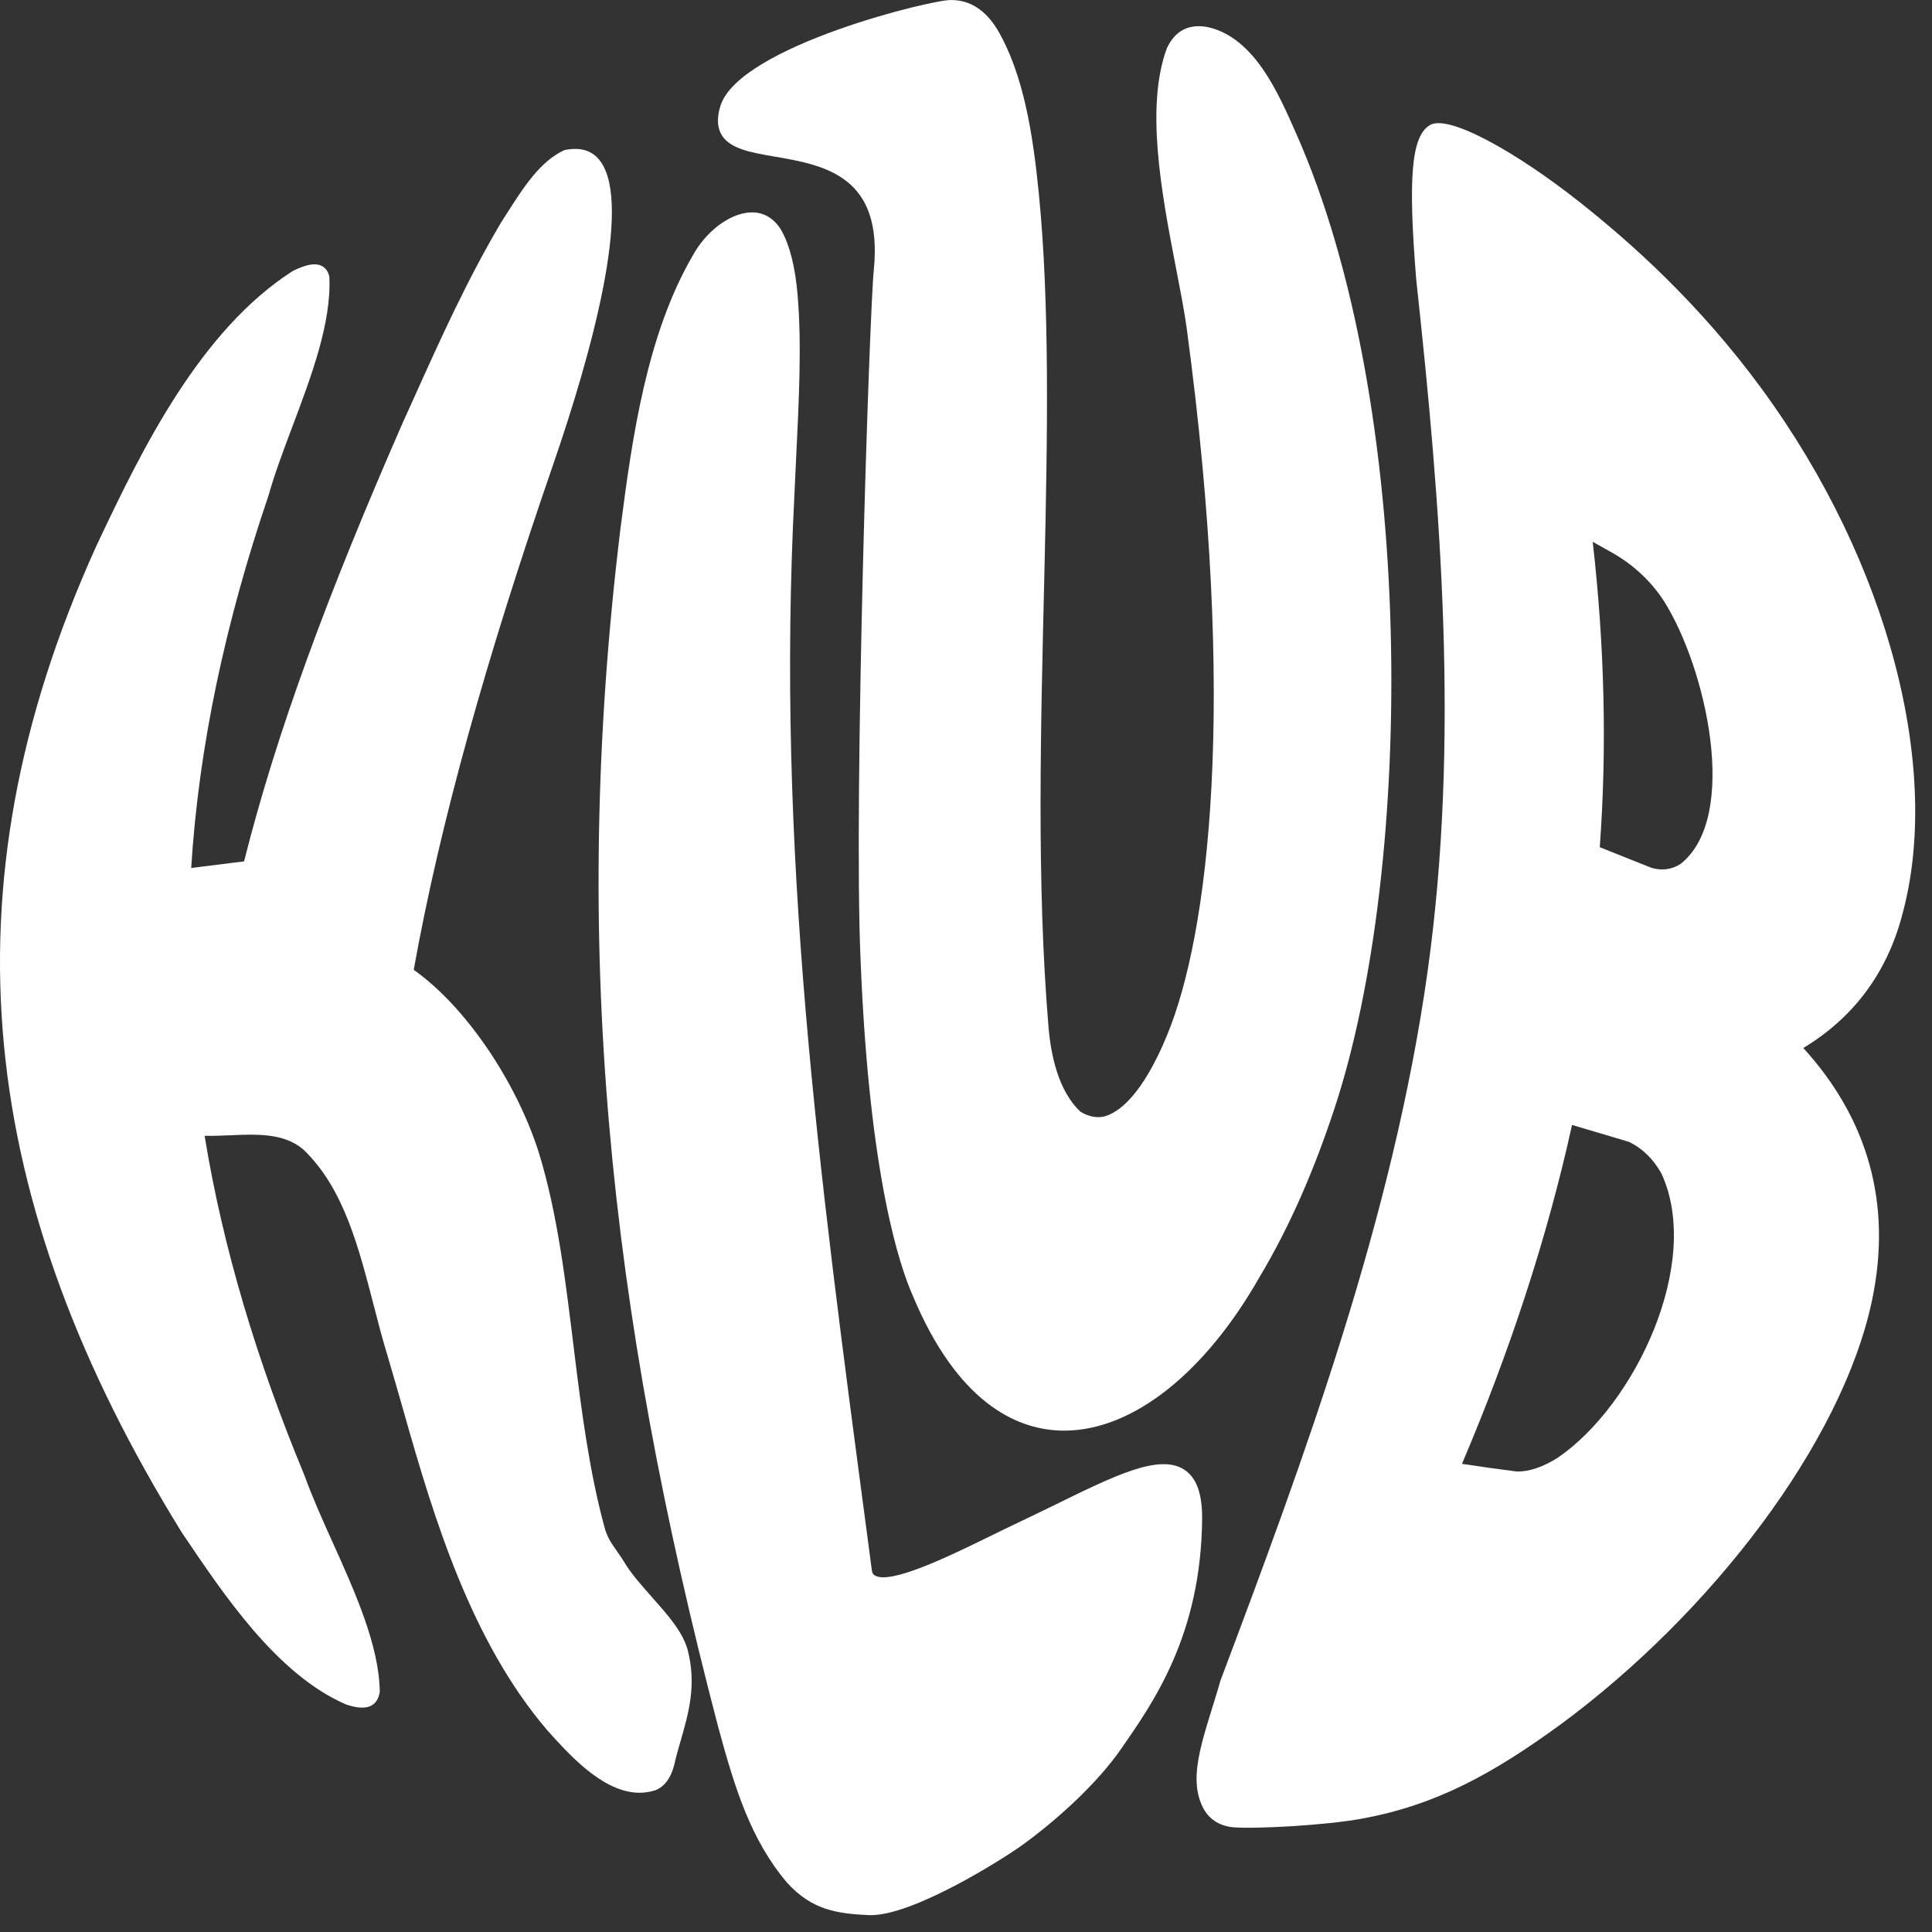 <svg width="57" height="57" viewBox="0 0 57 57" fill="none" xmlns="http://www.w3.org/2000/svg">
<rect x="0" y="0" width="57" height="57" fill="#333333" stroke="none"/>
<path d="M19.256 47.145C18.974 46.825 18.678 46.496 18.469 46.172C18.381 46.021 18.292 45.894 18.207 45.772C18.036 45.53 17.902 45.339 17.824 45.02C17.383 43.381 17.154 41.608 16.944 39.896C16.697 37.896 16.461 35.829 15.893 33.992C15.215 31.871 13.716 29.679 12.206 28.613C12.986 24.268 14.348 19.422 16.31 13.734C17.469 10.384 18.639 6.067 17.725 4.775C17.495 4.449 17.15 4.327 16.654 4.428C15.937 4.751 15.433 5.546 14.946 6.31C14.894 6.391 14.842 6.473 14.79 6.553C13.781 8.259 13 9.989 12.181 11.811C12.081 12.031 11.982 12.252 11.882 12.472C9.661 17.544 8.152 21.631 7.201 25.413C6.681 25.477 6.161 25.541 5.641 25.608C5.862 22.041 6.644 18.378 7.917 14.634C8.096 13.998 8.347 13.329 8.613 12.62C9.187 11.099 9.786 9.512 9.716 8.156C9.675 7.99 9.588 7.881 9.454 7.829C9.271 7.757 9.011 7.809 8.634 7.997C5.906 9.749 4.196 13.241 2.905 15.976C2.879 16.032 2.852 16.088 2.826 16.144C-1.781 26.331 -0.628 35.514 5.355 45.199C6.596 47.041 8.157 49.391 10.201 50.284C10.939 50.54 11.152 50.242 11.205 49.912C11.184 48.55 10.485 46.99 9.811 45.498C9.501 44.81 9.211 44.162 8.982 43.528C7.585 40.162 6.573 36.807 6.037 33.51C6.28 33.515 6.526 33.504 6.77 33.495C7.563 33.46 8.382 33.422 8.952 33.917C10.153 35.063 10.589 36.834 11.036 38.549C11.156 39.017 11.277 39.482 11.414 39.932C11.584 40.503 11.751 41.091 11.923 41.691C12.814 44.836 13.909 48.433 16.15 51.052C16.766 51.736 17.722 52.814 18.758 52.888C18.953 52.901 19.15 52.878 19.349 52.813C19.608 52.703 19.788 52.46 19.888 52.086C19.94 51.85 20.006 51.615 20.076 51.377C20.31 50.564 20.562 49.719 20.285 48.665C20.135 48.139 19.711 47.657 19.255 47.145H19.256Z" fill="white"/>
<path d="M34.943 43.362C34.209 42.879 32.893 43.53 31.098 44.41C30.756 44.577 30.399 44.751 30.031 44.925C29.765 45.051 29.477 45.192 29.177 45.339C27.935 45.948 26.253 46.758 25.805 46.478C25.771 46.457 25.734 46.423 25.722 46.331C25.68 46.014 25.638 45.697 25.597 45.38C24.145 34.463 22.894 25.082 23.441 14.532C23.455 14.194 23.473 13.848 23.489 13.498C23.569 11.855 23.657 10.154 23.531 8.697C23.462 7.893 23.307 7.261 23.065 6.818C22.845 6.43 22.5 6.236 22.103 6.27C21.506 6.312 20.82 6.84 20.438 7.541C19.088 9.856 18.655 12.878 18.313 15.537C18.309 15.571 18.304 15.605 18.3 15.638C16.827 27.802 17.939 38.553 21.194 50.97C21.689 52.791 22.156 54.287 23.22 55.544C23.957 56.355 24.69 56.459 25.654 56.503C26.931 56.534 29.616 54.829 30.156 54.438C31.105 53.753 32.339 52.667 33.094 51.573C34.028 50.221 35.444 48.228 35.467 44.782C35.467 44.058 35.296 43.594 34.945 43.364L34.943 43.362Z" fill="white"/>
<path d="M22.887 4.625C24.36 4.879 26.047 5.21 25.782 7.944C25.652 9.126 25.179 23.525 25.389 28.305C25.644 34.754 26.56 37.391 26.927 38.22C28.25 41.391 29.983 42.142 31.216 42.203C31.289 42.207 31.362 42.209 31.437 42.208C33.438 42.186 35.551 40.498 37.148 37.698C38.083 36.138 38.788 34.462 39.356 32.75C41.765 25.496 41.786 11.892 38.231 3.918C37.714 2.745 37.015 1.128 35.658 0.805C35.081 0.685 34.668 0.902 34.425 1.426C33.794 3.134 34.259 5.654 34.688 7.869C34.814 8.53 34.94 9.151 35.016 9.719C36.506 20.791 35.661 27.578 34.43 30.547C34.142 31.245 33.528 32.552 32.704 32.897C32.443 33.008 32.163 32.968 31.884 32.804C31.22 32.196 31.001 31.105 30.934 30.297C30.576 26.016 30.708 21.4 30.812 16.941C30.909 12.82 30.97 8.93 30.647 5.694C30.475 3.967 30.201 2.183 29.418 0.859C29.068 0.296 28.623 0.007 28.082 0.001C28.082 0.001 28.08 0.001 28.078 0.001C27.608 -0.042 21.823 1.351 21.256 3.12C21.154 3.444 21.157 3.719 21.266 3.936C21.497 4.39 22.142 4.497 22.888 4.627L22.887 4.625Z" fill="white"/>
<path d="M56.106 27.047C57.308 22.768 55.751 16.63 51.986 11.485C50.114 8.926 48.081 7.13 46.587 5.949C44.74 4.491 42.743 3.368 42.192 3.688C41.635 4.01 41.54 5.247 41.783 8.247C42.513 14.957 43.068 21.869 42.121 28.643C41.104 35.921 38.471 43.04 36.009 49.578C35.564 51.136 35.013 52.359 35.481 53.308C35.653 53.658 35.951 53.862 36.366 53.909C37.005 53.966 39.081 53.857 40.174 53.657C42.374 53.255 44.045 52.33 46.04 50.878C50.479 47.604 54.356 42.559 55.234 38.347C55.825 35.518 55.112 33.015 53.203 30.919C54.656 30.043 55.647 28.745 56.107 27.047H56.106ZM48.718 25.602C48.212 25.401 47.705 25.199 47.198 24.995C47.412 22.079 47.341 19.06 46.99 15.985C47.179 16.09 47.367 16.195 47.556 16.302C48.14 16.63 48.645 17.086 49.013 17.617C49.038 17.653 49.062 17.69 49.087 17.727C50.33 19.682 51.339 24.107 49.577 25.493C49.315 25.658 49.028 25.693 48.718 25.603L48.718 25.602ZM44.748 43.414C44.21 43.346 43.672 43.27 43.133 43.188C44.524 39.917 45.638 36.561 46.38 33.189C46.939 33.357 47.497 33.523 48.055 33.687C48.448 33.873 48.776 34.191 49.016 34.619C50.23 37.239 48.254 41.434 45.964 43.004C45.521 43.285 45.105 43.423 44.748 43.414Z" fill="white"/>
</svg>
